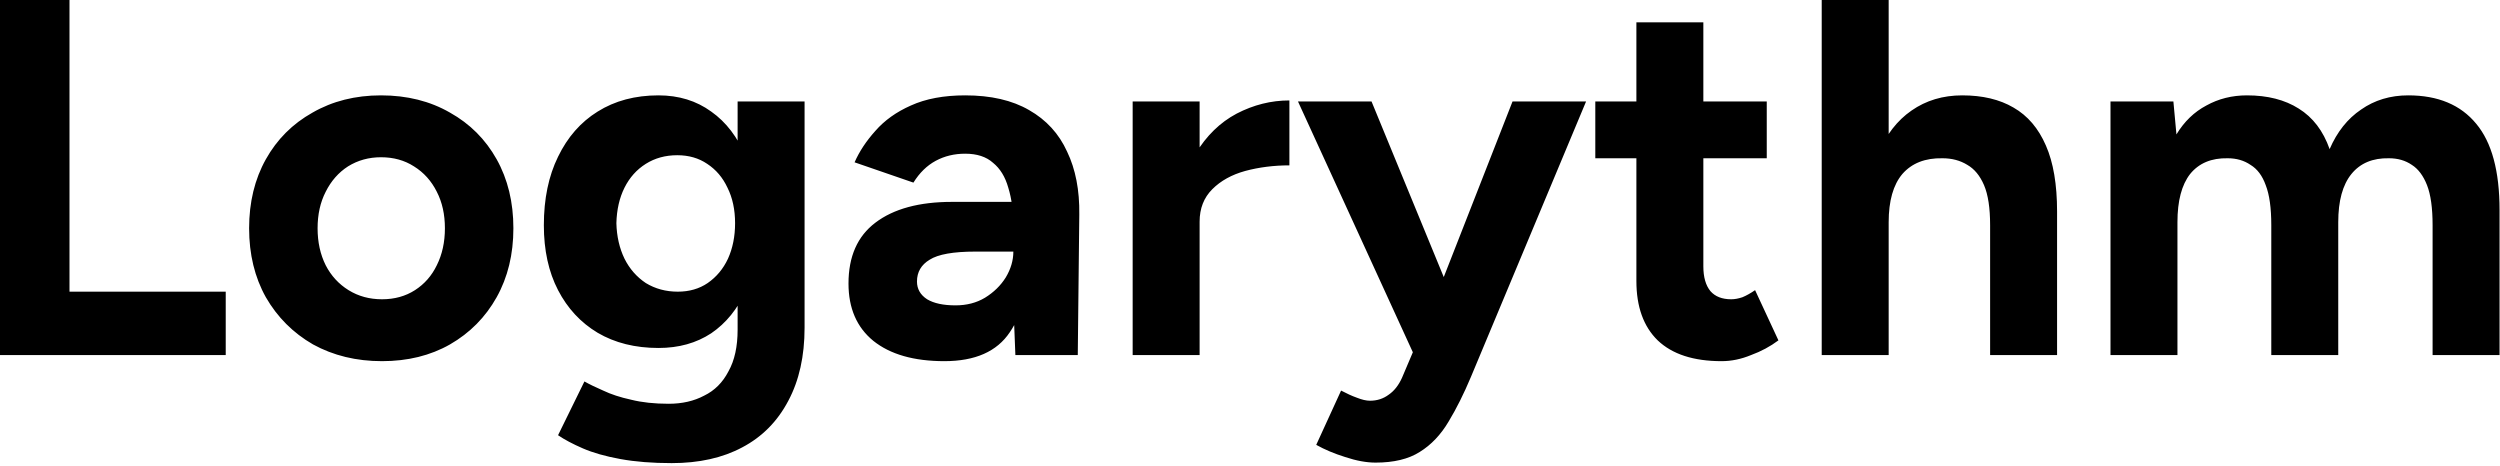 <svg width="552" height="103" viewBox="0 0 552 103" fill="none" xmlns="http://www.w3.org/2000/svg">
<path d="M-2.3365e-05 78.4V0H15.344V64.4H49.84V78.4H-2.3365e-05ZM84.348 79.744C78.674 79.744 73.596 78.512 69.116 76.048C64.711 73.51 61.239 70.038 58.7 65.632C56.236 61.227 55.004 56.15 55.004 50.4C55.004 44.651 56.236 39.574 58.7 35.168C61.164 30.763 64.599 27.328 69.004 24.864C73.41 22.326 78.45 21.056 84.124 21.056C89.874 21.056 94.951 22.326 99.356 24.864C103.762 27.328 107.196 30.763 109.66 35.168C112.124 39.574 113.356 44.651 113.356 50.4C113.356 56.15 112.124 61.227 109.66 65.632C107.196 70.038 103.762 73.51 99.356 76.048C95.026 78.512 90.023 79.744 84.348 79.744ZM84.348 66.08C87.111 66.08 89.538 65.408 91.628 64.064C93.719 62.72 95.324 60.891 96.444 58.576C97.639 56.187 98.236 53.462 98.236 50.4C98.236 47.339 97.639 44.651 96.444 42.336C95.25 39.947 93.57 38.08 91.404 36.736C89.314 35.392 86.887 34.72 84.124 34.72C81.436 34.72 79.01 35.392 76.844 36.736C74.754 38.08 73.111 39.947 71.916 42.336C70.722 44.651 70.124 47.339 70.124 50.4C70.124 53.462 70.722 56.187 71.916 58.576C73.111 60.891 74.791 62.72 76.956 64.064C79.122 65.408 81.586 66.08 84.348 66.08ZM148.306 102.256C144.05 102.256 140.28 101.958 136.994 101.36C133.709 100.763 130.946 99.979 128.706 99.008C126.466 98.038 124.637 97.067 123.218 96.096L129.042 84.224C130.088 84.822 131.469 85.494 133.186 86.24C134.904 87.062 136.957 87.734 139.346 88.256C141.736 88.854 144.498 89.152 147.634 89.152C150.621 89.152 153.234 88.555 155.474 87.36C157.789 86.24 159.581 84.448 160.85 81.984C162.194 79.595 162.866 76.534 162.866 72.8V22.4H177.65V72.352C177.65 78.624 176.456 84 174.066 88.48C171.677 93.035 168.28 96.47 163.874 98.784C159.544 101.099 154.354 102.256 148.306 102.256ZM145.394 76.832C140.242 76.832 135.762 75.712 131.954 73.472C128.221 71.232 125.309 68.096 123.218 64.064C121.128 60.032 120.082 55.254 120.082 49.728C120.082 43.904 121.128 38.864 123.218 34.608C125.309 30.278 128.221 26.955 131.954 24.64C135.762 22.251 140.242 21.056 145.394 21.056C149.874 21.056 153.757 22.251 157.042 24.64C160.328 26.955 162.866 30.278 164.658 34.608C166.45 38.939 167.346 44.091 167.346 50.064C167.346 55.44 166.45 60.144 164.658 64.176C162.866 68.208 160.328 71.344 157.042 73.584C153.757 75.75 149.874 76.832 145.394 76.832ZM149.65 64.4C152.189 64.4 154.392 63.766 156.258 62.496C158.2 61.152 159.693 59.36 160.738 57.12C161.784 54.806 162.306 52.192 162.306 49.28C162.306 46.294 161.746 43.68 160.626 41.44C159.581 39.2 158.088 37.446 156.146 36.176C154.28 34.907 152.077 34.272 149.538 34.272C146.925 34.272 144.61 34.907 142.594 36.176C140.578 37.446 139.01 39.2 137.89 41.44C136.77 43.68 136.173 46.294 136.098 49.28C136.173 52.192 136.77 54.806 137.89 57.12C139.01 59.36 140.578 61.152 142.594 62.496C144.685 63.766 147.037 64.4 149.65 64.4ZM224.196 78.4L223.748 67.088V50.064C223.748 46.704 223.375 43.83 222.628 41.44C221.956 39.051 220.836 37.222 219.268 35.952C217.775 34.608 215.721 33.936 213.108 33.936C210.719 33.936 208.553 34.459 206.612 35.504C204.671 36.55 203.028 38.155 201.684 40.32L188.692 35.84C189.737 33.451 191.268 31.136 193.284 28.896C195.3 26.582 197.913 24.715 201.124 23.296C204.409 21.803 208.404 21.056 213.108 21.056C218.783 21.056 223.487 22.139 227.22 24.304C231.028 26.47 233.828 29.531 235.62 33.488C237.487 37.371 238.383 42 238.308 47.376L237.972 78.4H224.196ZM208.516 79.744C201.796 79.744 196.569 78.251 192.836 75.264C189.177 72.278 187.348 68.059 187.348 62.608C187.348 56.635 189.327 52.155 193.284 49.168C197.316 46.107 202.953 44.576 210.196 44.576H224.42V55.552H215.348C210.495 55.552 207.135 56.15 205.268 57.344C203.401 58.464 202.468 60.07 202.468 62.16C202.468 63.803 203.215 65.11 204.708 66.08C206.201 66.976 208.292 67.424 210.98 67.424C213.444 67.424 215.609 66.864 217.476 65.744C219.417 64.55 220.948 63.056 222.068 61.264C223.188 59.398 223.748 57.494 223.748 55.552H227.332C227.332 63.168 225.876 69.104 222.964 73.36C220.127 77.616 215.311 79.744 208.516 79.744ZM260.507 48.944C260.507 42.896 261.664 37.894 263.979 33.936C266.368 29.979 269.392 27.03 273.051 25.088C276.784 23.147 280.667 22.176 284.699 22.176V36.512C281.264 36.512 278.016 36.923 274.955 37.744C271.968 38.566 269.541 39.91 267.675 41.776C265.808 43.643 264.875 46.032 264.875 48.944H260.507ZM250.091 78.4V22.4H264.875V78.4H250.091ZM303.728 102.144C301.712 102.144 299.472 101.734 297.008 100.912C294.619 100.166 292.491 99.27 290.624 98.224L296.112 86.24C297.382 86.912 298.539 87.435 299.584 87.808C300.704 88.256 301.675 88.48 302.496 88.48C304.064 88.48 305.446 88.032 306.64 87.136C307.835 86.315 308.806 85.083 309.552 83.44L316.16 67.872L333.968 22.4H350.208L324.784 83.216C323.216 86.95 321.574 90.235 319.856 93.072C318.139 95.984 316.011 98.224 313.472 99.792C311.008 101.36 307.76 102.144 303.728 102.144ZM312.24 78.4L286.592 22.4H302.832L321.536 67.872L326.352 78.4H312.24ZM380.131 79.744C373.934 79.744 369.23 78.214 366.019 75.152C362.883 72.091 361.315 67.723 361.315 62.048V4.928H376.099V58.8C376.099 61.19 376.622 63.019 377.667 64.288C378.713 65.483 380.243 66.08 382.259 66.08C383.006 66.08 383.827 65.931 384.723 65.632C385.619 65.259 386.553 64.736 387.523 64.064L392.675 75.152C390.883 76.496 388.867 77.579 386.627 78.4C384.462 79.296 382.297 79.744 380.131 79.744ZM352.243 34.944V22.4H390.099V34.944H352.243ZM402.234 78.4V0H417.018V78.4H402.234ZM439.418 78.4V49.728H454.202V78.4H439.418ZM439.418 49.728C439.418 45.92 438.97 42.971 438.074 40.88C437.178 38.79 435.946 37.296 434.378 36.4C432.81 35.43 430.981 34.944 428.89 34.944C425.082 34.87 422.133 36.027 420.042 38.416C418.026 40.806 417.018 44.352 417.018 49.056H412.09C412.09 43.083 412.949 38.043 414.666 33.936C416.458 29.755 418.922 26.582 422.058 24.416C425.269 22.176 429.002 21.056 433.258 21.056C437.738 21.056 441.509 21.952 444.57 23.744C447.706 25.536 450.095 28.336 451.738 32.144C453.381 35.878 454.202 40.731 454.202 46.704V49.728H439.418ZM465.997 78.4V22.4H479.885L480.557 29.68C482.274 26.843 484.477 24.715 487.165 23.296C489.853 21.803 492.84 21.056 496.125 21.056C500.68 21.056 504.488 22.027 507.549 23.968C510.685 25.91 512.962 28.896 514.381 32.928C516.024 29.12 518.338 26.208 521.325 24.192C524.312 22.102 527.784 21.056 531.741 21.056C538.312 21.056 543.314 23.147 546.749 27.328C550.184 31.435 551.901 37.782 551.901 46.368V78.4H537.117V49.728C537.117 45.92 536.706 42.971 535.885 40.88C535.064 38.79 533.944 37.296 532.525 36.4C531.106 35.43 529.426 34.944 527.485 34.944C523.901 34.87 521.138 36.027 519.197 38.416C517.256 40.806 516.285 44.352 516.285 49.056V78.4H501.501V49.728C501.501 45.92 501.09 42.971 500.269 40.88C499.522 38.79 498.402 37.296 496.909 36.4C495.49 35.43 493.81 34.944 491.869 34.944C488.285 34.87 485.522 36.027 483.581 38.416C481.714 40.806 480.781 44.352 480.781 49.056V78.4H465.997Z" fill="black"/>
</svg>

